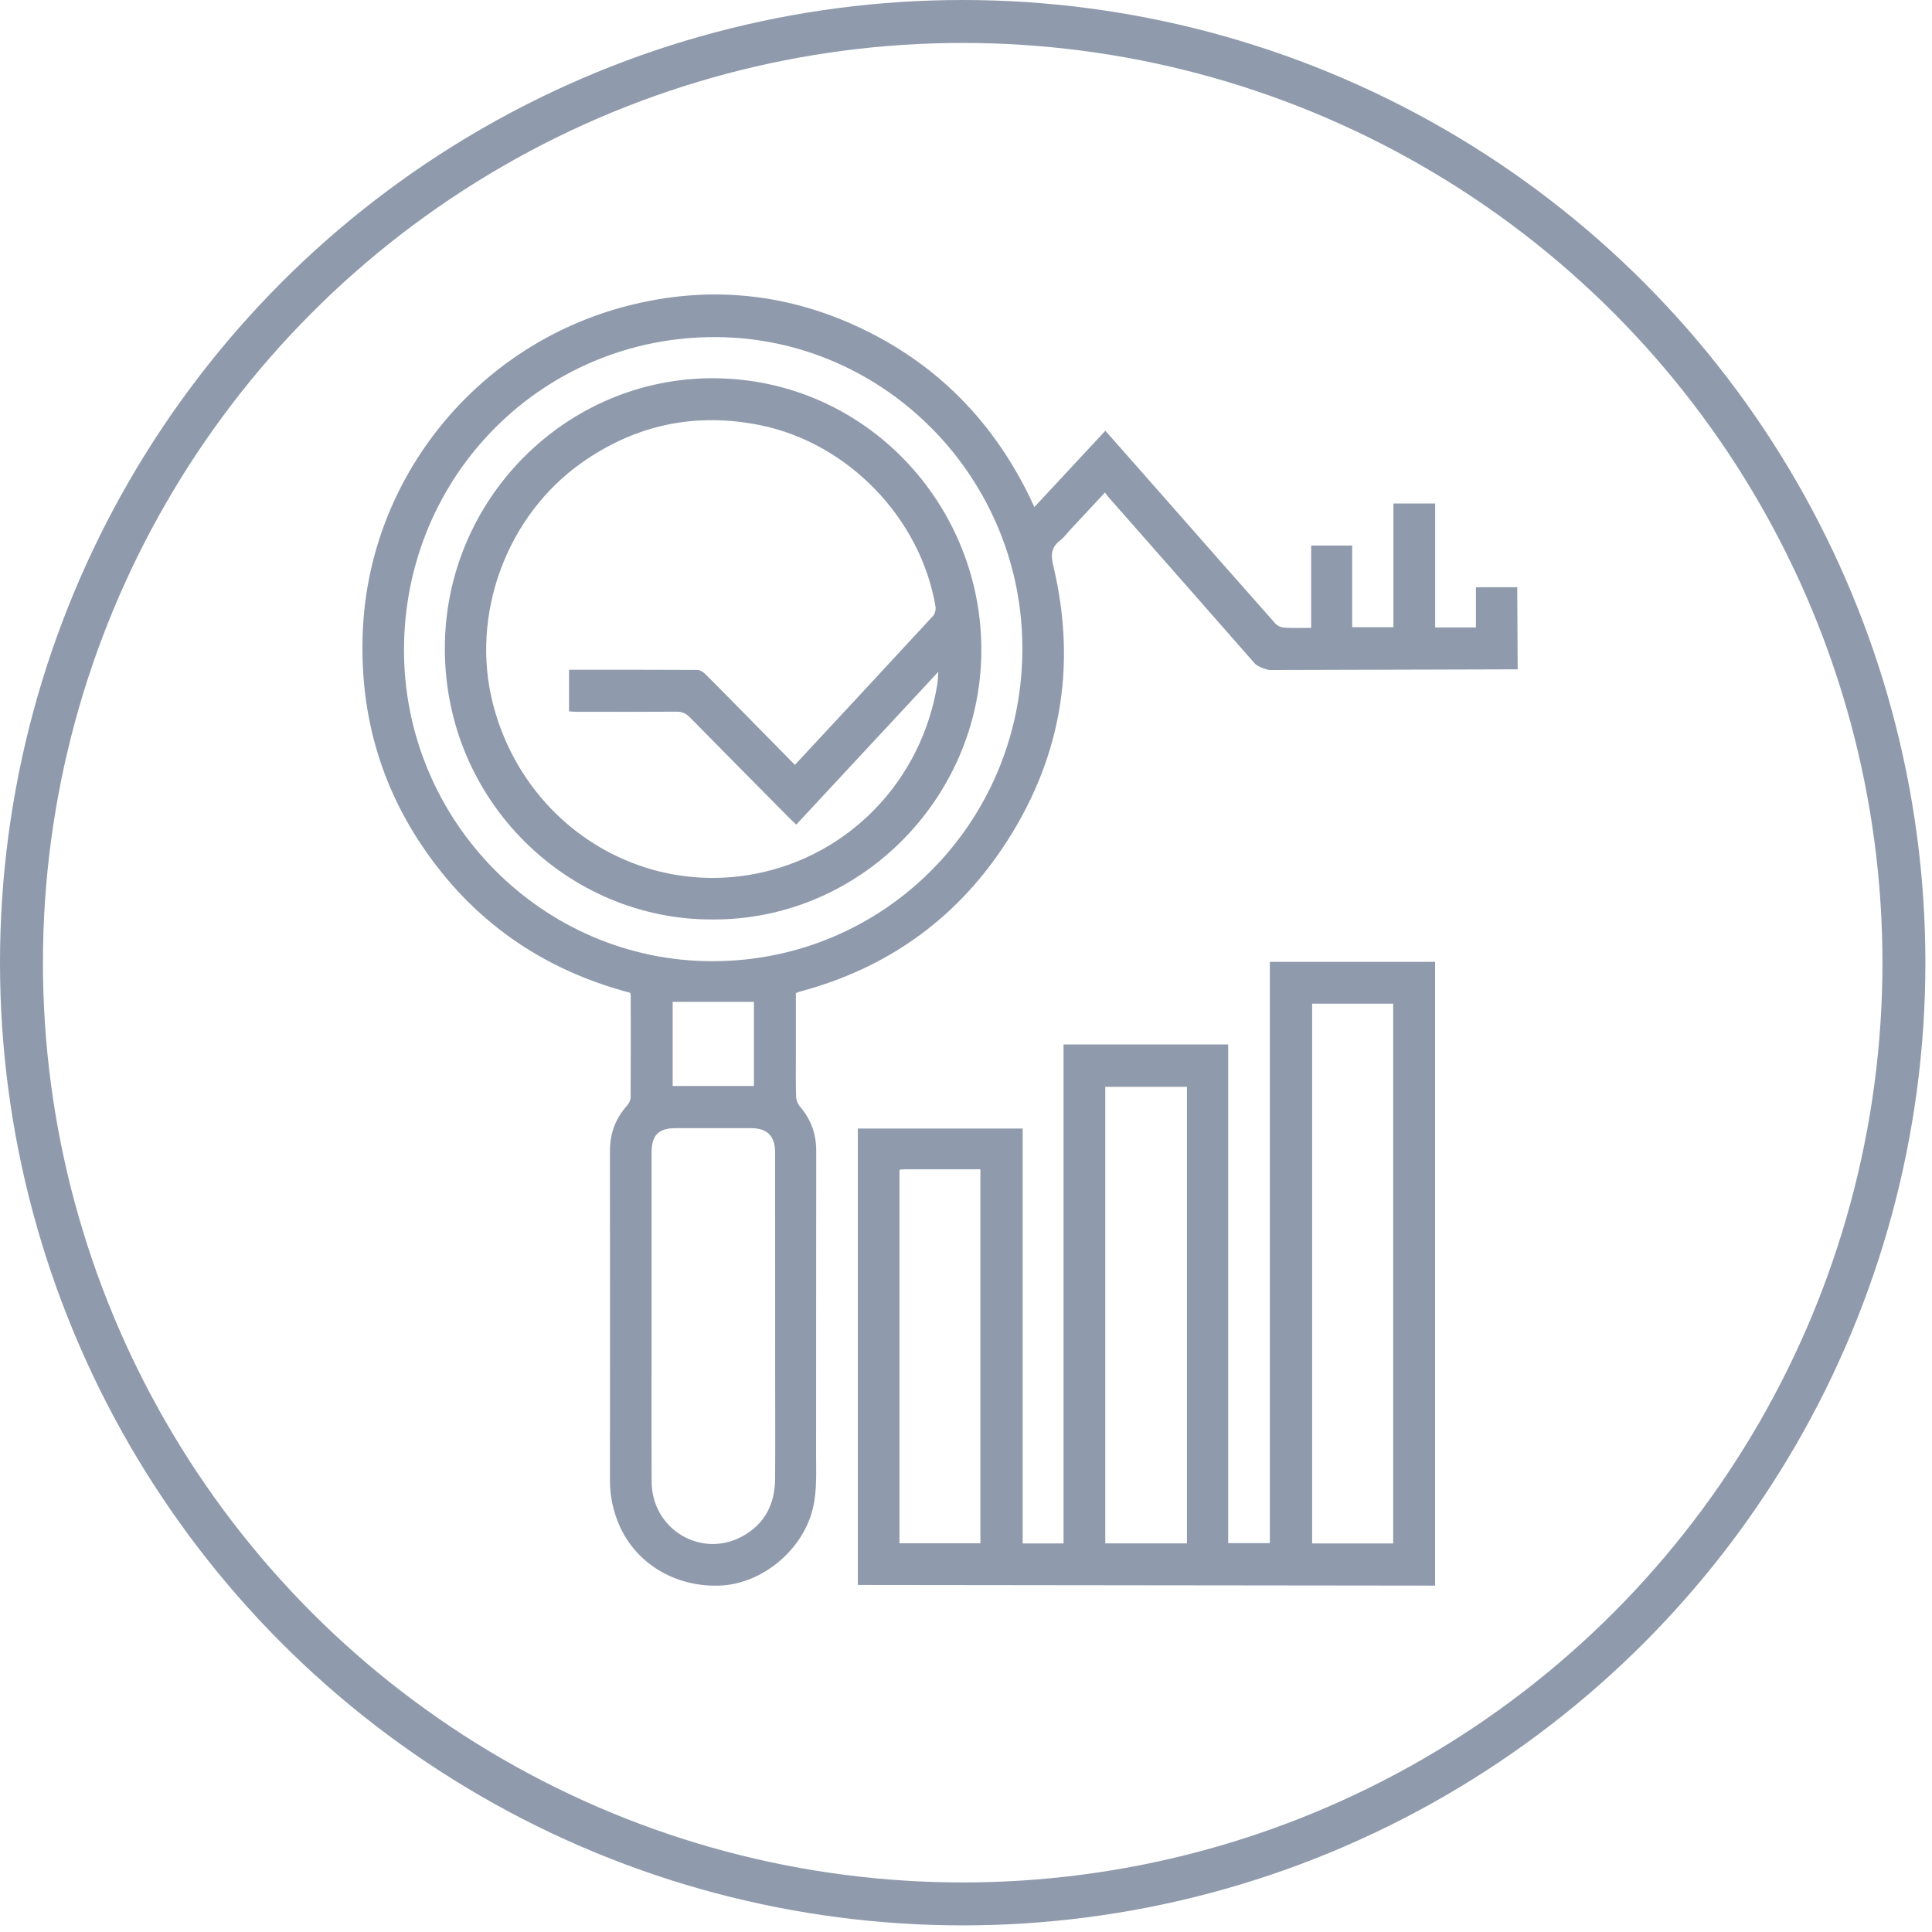 <svg width="90" height="90" viewBox="0 0 90 90" fill="none" xmlns="http://www.w3.org/2000/svg">
<circle cx="44.846" cy="44.846" r="43.846" stroke="#8F9AAC" stroke-width="2"/>
<g clip-path="url(#clip0_4005_1442)">
<path d="M66.853 73.864L39.961 73.834V52.572H47.64V71.899H49.544V48.654H57.214V71.884H59.154V44.806H66.853V73.864ZM64.9 71.9V46.754H61.125V71.9H64.9ZM55.292 71.896V50.627H51.488V71.896H55.292ZM41.901 54.49V71.891H45.67V54.47C44.473 54.47 43.304 54.47 42.136 54.471C42.064 54.471 41.992 54.483 41.901 54.49Z" fill="#8F9AAC"/>
<path d="M29.36 46.249C25.262 45.169 21.988 42.893 19.621 39.342C17.607 36.321 16.737 32.966 16.904 29.336C17.231 22.22 22.227 16.053 29.223 14.249C33.066 13.258 36.824 13.655 40.393 15.429C43.944 17.194 46.513 19.949 48.185 23.62C49.298 22.423 50.385 21.255 51.492 20.065C52.284 20.962 53.054 21.835 53.823 22.709C55.685 24.825 57.544 26.943 59.415 29.052C59.507 29.157 59.684 29.23 59.826 29.239C60.232 29.264 60.64 29.248 61.08 29.248V25.414H62.99V29.218H64.912V23.454H66.856V29.23H68.755V27.356H70.679C70.679 27.979 70.699 31.18 70.699 31.18L59.138 31.213C59.138 31.213 58.637 31.118 58.438 30.892C56.185 28.319 53.922 25.754 51.663 23.187C51.605 23.122 51.555 23.05 51.473 22.944C50.922 23.534 50.406 24.089 49.888 24.644C49.717 24.827 49.567 25.037 49.372 25.188C48.952 25.512 48.952 25.883 49.069 26.371C50.195 31.093 49.395 35.49 46.706 39.499C44.423 42.9 41.262 45.109 37.324 46.175C37.252 46.195 37.183 46.223 37.075 46.262C37.075 47.208 37.075 48.162 37.075 49.116C37.075 49.77 37.065 50.425 37.085 51.079C37.09 51.236 37.158 51.424 37.26 51.542C37.774 52.139 38.024 52.815 38.023 53.61C38.015 58.341 38.022 63.072 38.017 67.803C38.017 68.768 38.077 69.732 37.746 70.676C37.132 72.426 35.36 73.793 33.534 73.863C31.458 73.942 29.63 72.839 28.851 71.054C28.559 70.386 28.415 69.696 28.415 68.969C28.418 63.847 28.419 58.727 28.414 53.605C28.413 52.798 28.673 52.107 29.205 51.509C29.295 51.408 29.376 51.254 29.377 51.123C29.387 49.538 29.383 47.952 29.381 46.367C29.381 46.33 29.367 46.294 29.359 46.252L29.36 46.249ZM18.82 30.225C18.789 38.199 25.241 44.775 33.183 44.777C41.144 44.778 47.536 38.385 47.626 30.376C47.716 22.334 41.252 15.736 33.349 15.703C25.306 15.669 18.852 22.121 18.82 30.225H18.82ZM30.353 61.403C30.353 63.943 30.344 66.484 30.356 69.025C30.366 71.24 32.66 72.62 34.586 71.566C35.621 70.999 36.099 70.068 36.107 68.896C36.119 67.299 36.11 65.702 36.11 64.104C36.11 60.633 36.111 57.161 36.108 53.69C36.108 52.917 35.744 52.555 34.989 52.554C33.818 52.552 32.646 52.55 31.475 52.554C30.665 52.557 30.352 52.885 30.352 53.706C30.352 56.272 30.352 58.837 30.353 61.404V61.403ZM35.121 50.59V46.671H31.335V50.59H35.121Z" fill="#8F9AAC"/>
<path d="M33.224 42.832C26.503 42.879 20.722 37.352 20.722 30.209C20.722 23.249 26.376 17.579 33.268 17.62C40.335 17.663 45.797 23.541 45.714 30.426C45.632 37.237 40.028 42.852 33.223 42.832H33.224ZM37.03 35.63C39.208 33.286 41.342 30.995 43.464 28.693C43.555 28.594 43.603 28.393 43.58 28.256C42.888 24.143 39.508 20.632 35.406 19.805C32.413 19.202 29.642 19.772 27.123 21.538C23.596 24.01 21.888 28.644 22.97 32.815C24.403 38.331 29.678 41.75 35.157 40.711C39.56 39.875 42.954 36.341 43.668 31.843C43.692 31.694 43.691 31.541 43.709 31.297C41.454 33.722 39.277 36.064 37.093 38.412C36.962 38.287 36.869 38.204 36.781 38.115C35.231 36.549 33.678 34.986 32.133 33.413C31.952 33.228 31.771 33.152 31.513 33.153C29.968 33.164 28.422 33.159 26.875 33.158C26.755 33.158 26.634 33.146 26.508 33.139V31.2C28.522 31.2 30.503 31.197 32.485 31.208C32.602 31.208 32.742 31.292 32.831 31.379C33.271 31.806 33.698 32.247 34.129 32.684C35.085 33.654 36.041 34.625 37.029 35.63L37.03 35.63Z" fill="#8F9AAC"/>
</g>
<defs>
<clipPath id="clip0_4005_1442">
<rect width="53.815" height="60.146" fill="white" transform="translate(16.884 13.718)"/>
</clipPath>
</defs>
</svg>
